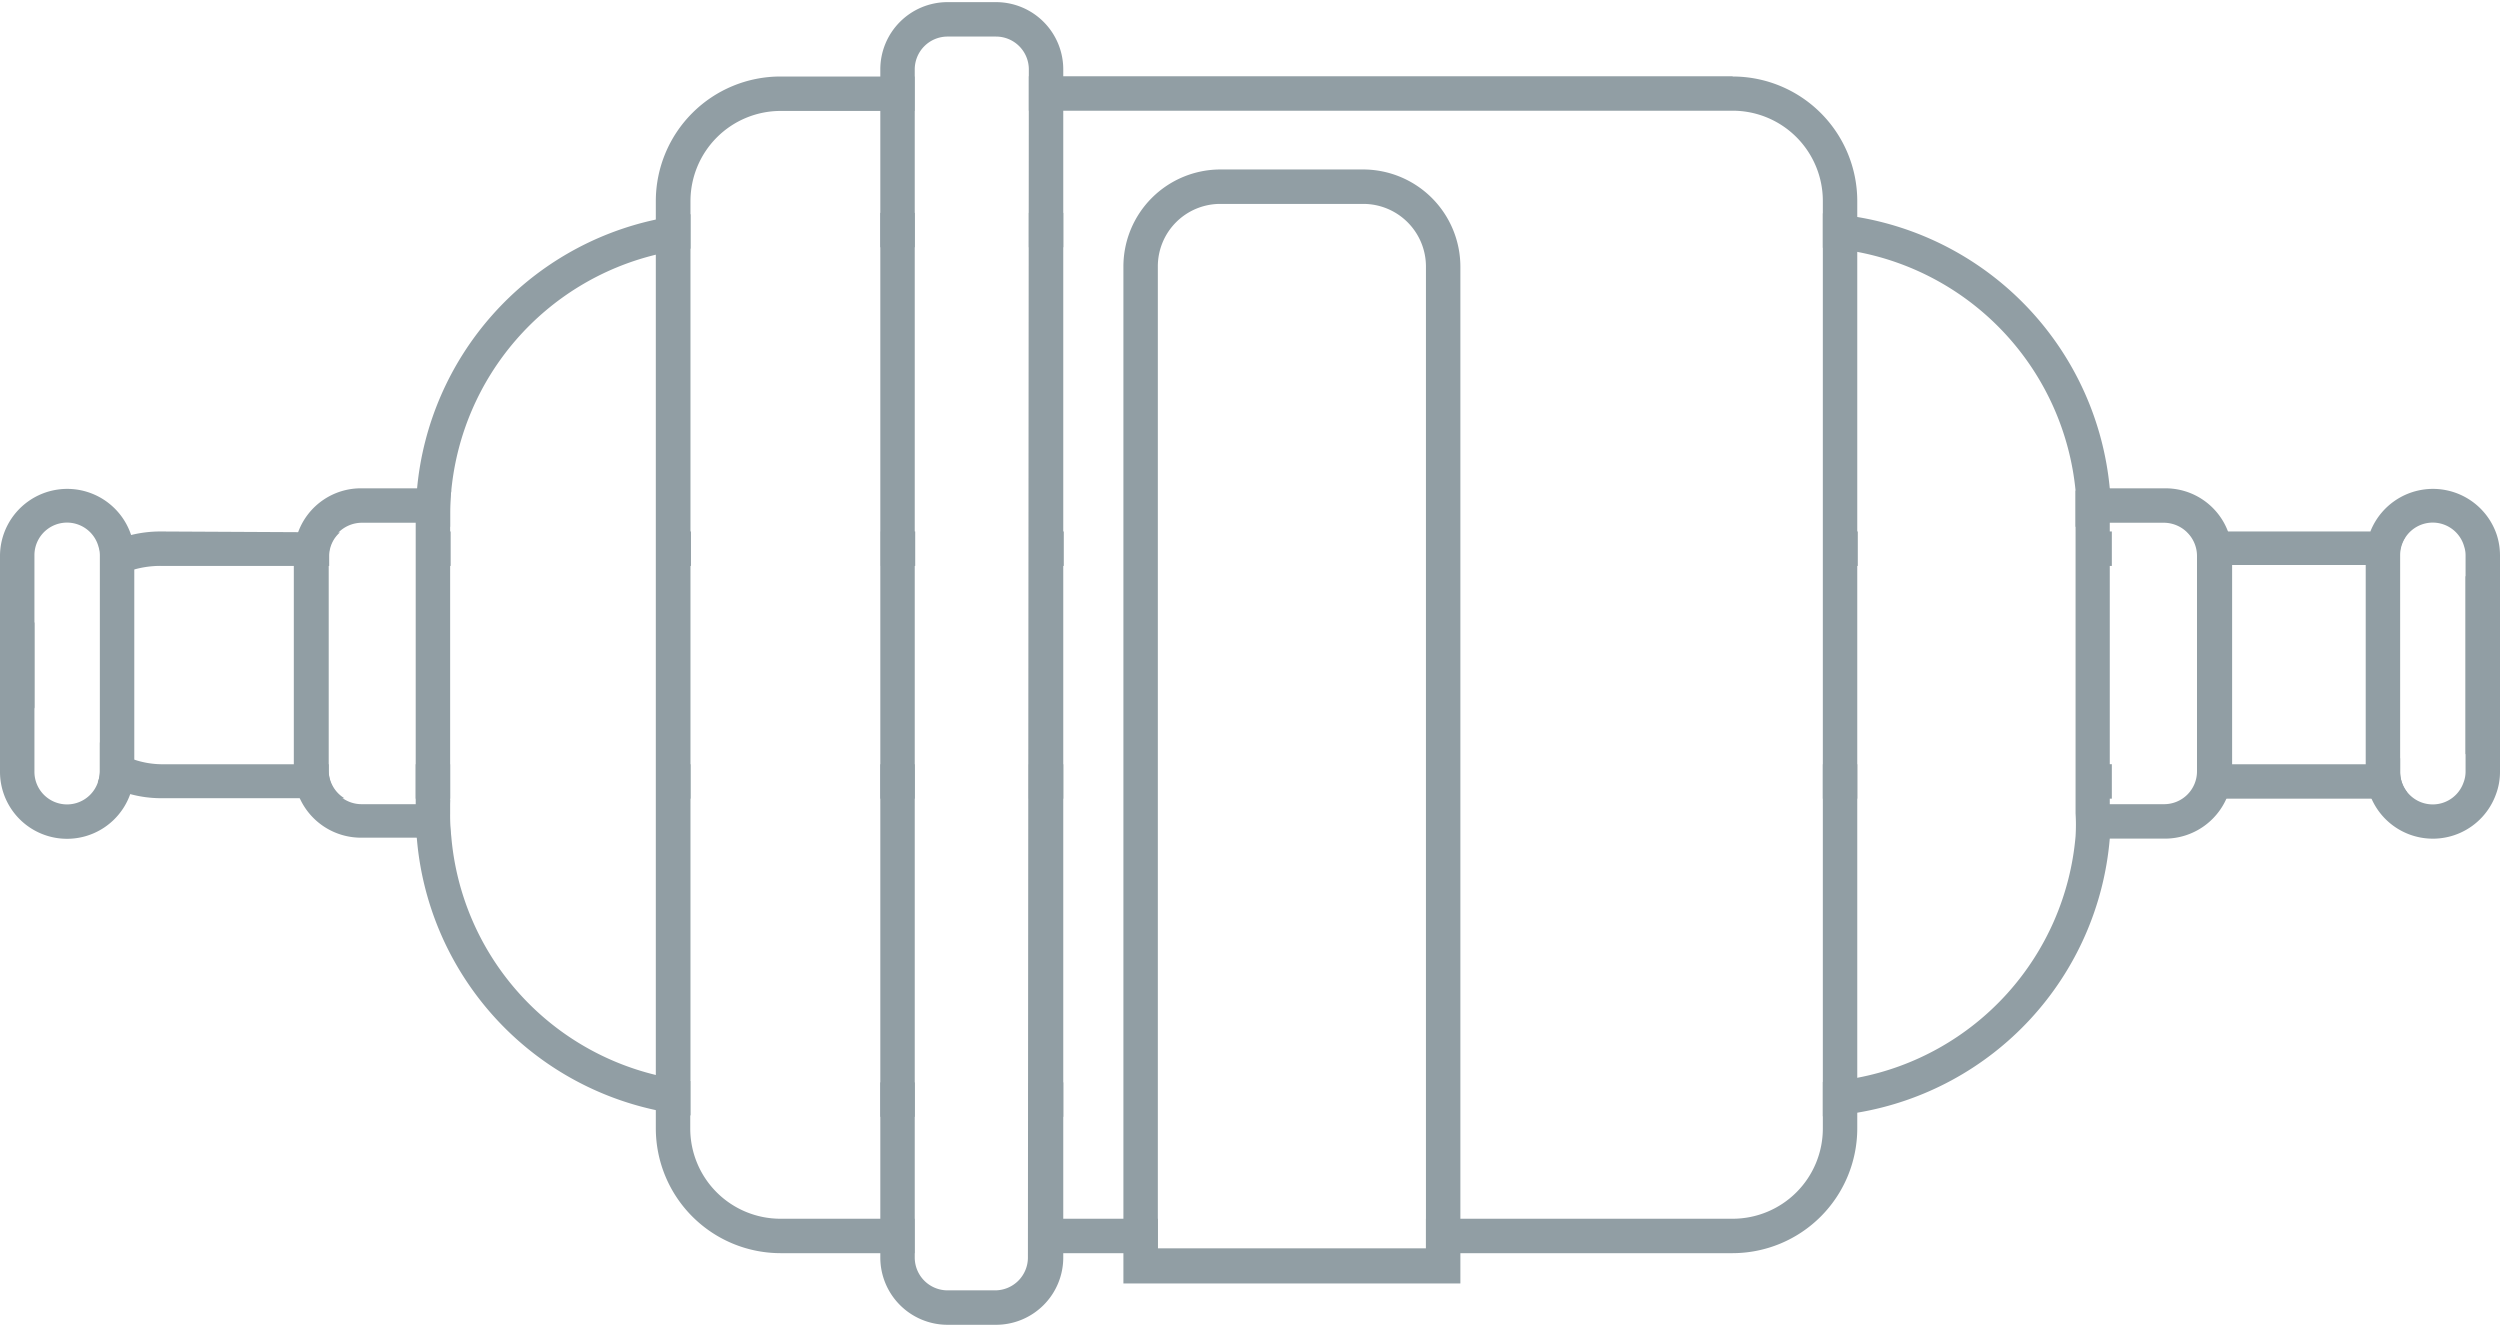<?xml version="1.0"?>
<svg xmlns="http://www.w3.org/2000/svg" viewBox="0 0 108.91 57.62" width="260" height="138"><defs><style>.cls-1{fill:#919ea4;}</style></defs><g id="Warstwa_2" data-name="Warstwa 2"><g id="Warstwa_1-2" data-name="Warstwa 1"><path class="cls-1" d="M28.58,11V46.73a10.69,10.69,0,0,0,1.5.26V10.75A10.69,10.69,0,0,0,28.58,11ZM79.41,24.56V47a12.29,12.29,0,0,0,1.5-.18V24.56ZM28.58,11V46.73a10.69,10.69,0,0,0,1.5.26V10.75A10.69,10.69,0,0,0,28.58,11ZM79.41,24.56V47a12.29,12.29,0,0,0,1.5-.18V24.56ZM28.58,11V46.73a10.69,10.69,0,0,0,1.5.26V10.75A10.69,10.69,0,0,0,28.58,11Zm46.9-7.77H44.82v1.5H75.48a3.93,3.93,0,0,1,3.93,3.92V49.07A3.93,3.93,0,0,1,75.48,53H62.12v1.32H50.44V53H44.82v1.5H75.48a5.44,5.44,0,0,0,5.43-5.43V8.66A5.43,5.43,0,0,0,75.48,3.24ZM30.08,8.66A3.93,3.93,0,0,1,34,4.74h5.84V3.24H34a5.43,5.43,0,0,0-5.43,5.42V49.07A5.44,5.44,0,0,0,34,54.5h5.84V53H34a3.93,3.93,0,0,1-3.93-3.93ZM28.58,11V46.73a10.69,10.69,0,0,0,1.5.26V10.75A10.69,10.69,0,0,0,28.58,11ZM79.41,24.56V47a12.29,12.29,0,0,0,1.5-.18V24.56ZM28.58,11V46.73a10.69,10.69,0,0,0,1.5.26V10.75A10.69,10.69,0,0,0,28.58,11ZM79.41,24.56V47a12.29,12.29,0,0,0,1.5-.18V24.56ZM28.58,11V46.73a10.69,10.69,0,0,0,1.5.26V10.75A10.69,10.69,0,0,0,28.58,11ZM79.41,24.56V47a12.29,12.29,0,0,0,1.5-.18V24.56Z"/><path class="cls-1" d="M18.92,22.68h-.81v12h1.5V22.86A1.34,1.34,0,0,0,18.92,22.68Zm0,0h-.81v12h1.5V22.86A1.34,1.34,0,0,0,18.92,22.68Zm0,0h-.81V34.94h.81a1.34,1.34,0,0,0,.69-.18V22.86A1.34,1.34,0,0,0,18.92,22.68Zm0,0h-.81V34.94h.81a1.34,1.34,0,0,0,.69-.18V22.86A1.34,1.34,0,0,0,18.92,22.68Zm0,0h-.81V34.94h.81a1.34,1.34,0,0,0,.69-.18V22.86A1.34,1.34,0,0,0,18.92,22.68Zm0,0h-.81V34.94h.81a1.34,1.34,0,0,0,.69-.18V22.86A1.34,1.34,0,0,0,18.92,22.68Zm0,0h-.81V34.94h.81a1.34,1.34,0,0,0,.69-.18V22.86A1.34,1.34,0,0,0,18.92,22.68Zm25.9-13.5v1.5h1.5V9.18Zm47.09,12a13.24,13.24,0,0,0-11-11.82,12.29,12.29,0,0,0-1.5-.16v1.5a12.29,12.29,0,0,1,1.5.18,11.75,11.75,0,0,1,9.51,10.4c0,.37,0,.74,0,1.12V35.34a8.27,8.27,0,0,1,0,1,11.74,11.74,0,0,1-9.51,10.52,12.29,12.29,0,0,1-1.5.18v1.5a12.29,12.29,0,0,0,1.5-.16,13.23,13.23,0,0,0,11-11.94c0-.36,0-.73,0-1.1V22.4C92,22,92,21.58,91.91,21.18Zm-53.56-12v1.5h1.5V9.18ZM18.92,22.68h-.81V34.94h.81a1.34,1.34,0,0,0,.69-.18V22.86A1.34,1.34,0,0,0,18.92,22.68Zm0,0h-.81V34.94h.81a1.34,1.34,0,0,0,.69-.18V22.86A1.34,1.34,0,0,0,18.92,22.68Zm0,0h-.81V34.94h.81a1.34,1.34,0,0,0,.69-.18V22.86A1.34,1.34,0,0,0,18.92,22.68Zm0,0h-.81V34.94h.81a1.34,1.34,0,0,0,.69-.18V22.86A1.34,1.34,0,0,0,18.92,22.68Zm0,0h-.81V34.94h.81a1.34,1.34,0,0,0,.69-.18V22.86A1.34,1.34,0,0,0,18.92,22.68Zm0,0h-.81v12h1.5V22.86A1.34,1.34,0,0,0,18.92,22.68Zm0,0h-.81v12h1.5V22.86A1.34,1.34,0,0,0,18.92,22.68Zm25.9,24.38v1.5h1.5v-1.5ZM19.61,22.4c0-.38,0-.75.05-1.12A11.74,11.74,0,0,1,28.58,11a10.69,10.69,0,0,1,1.5-.26V9.24a12.33,12.33,0,0,0-1.5.23A13.24,13.24,0,0,0,18.17,21.18c0,.4-.06.81-.06,1.22V35.34c0,.37,0,.74.05,1.1A13.23,13.23,0,0,0,28.58,48.27a12.33,12.33,0,0,0,1.5.23V47a10.69,10.69,0,0,1-1.5-.26,11.71,11.71,0,0,1-8.92-10.39,8.27,8.27,0,0,1-.05-1ZM38.35,47.06v1.5h1.5v-1.5Z"/><path class="cls-1" d="M38.35,10.68V47.06h1.5V10.68Zm0-5.94V53h1.5V4.74Zm0,0V53h1.5V4.74Zm0,0V53h1.5V4.74Zm0,0V53h1.5V4.74Zm0,0V53h1.5V4.74Zm5-4.74H41.27a2.93,2.93,0,0,0-2.92,2.93V54.69a2.93,2.93,0,0,0,2.92,2.93h2.12a2.93,2.93,0,0,0,2.93-2.93V2.93A2.93,2.93,0,0,0,43.39,0Zm1.43,54.69a1.43,1.43,0,0,1-1.43,1.43H41.27a1.43,1.43,0,0,1-1.42-1.43V2.93A1.43,1.43,0,0,1,41.27,1.5h2.12a1.43,1.43,0,0,1,1.43,1.43ZM38.35,4.74V53h1.5V4.74Zm0,0V53h1.5V4.74Zm0,0V53h1.5V4.74Zm0,0V53h1.5V4.74Zm0,5.94V47.06h1.5V10.68Z"/><path class="cls-1" d="M5.71,23.21A2.93,2.93,0,0,0,0,24.1v9.41a2.92,2.92,0,0,0,5.67,1,2.79,2.79,0,0,0,.18-1V24.1A2.91,2.91,0,0,0,5.71,23.21ZM4.35,33.51a1.33,1.33,0,0,1-.09.49,1.42,1.42,0,0,1-2.76-.49V24.1a1.42,1.42,0,0,1,2.79-.38,1.21,1.21,0,0,1,.06.38Z"/><path class="cls-1" d="M108.77,23.21a2.93,2.93,0,0,0-5.71.89v9.41a3,3,0,0,0,.24,1.16,2.92,2.92,0,0,0,5.43-.15,2.79,2.79,0,0,0,.18-1V24.1A2.91,2.91,0,0,0,108.77,23.21Zm-1.36,10.3a1.33,1.33,0,0,1-.09.49,1.42,1.42,0,0,1-2.76-.49V24.1a1.42,1.42,0,0,1,2.79-.38,1.21,1.21,0,0,1,.06.38Z"/><path class="cls-1" d="M12.82,24.56v8.62h1.5V24.56Zm0,0v8.62h1.5V24.56Zm0,0v8.62h1.5V24.56Zm0,0v8.62h1.5V24.56Zm6.79,10.2a1.34,1.34,0,0,1-.69.18H15.75a1.43,1.43,0,0,1-1.43-1.43V24.1a1.45,1.45,0,0,1,1.43-1.42h3.17a1.34,1.34,0,0,1,.69.18V22.4c0-.38,0-.75.05-1.12a2.55,2.55,0,0,0-.74-.1H15.75A2.91,2.91,0,0,0,13,23.06a2.75,2.75,0,0,0-.2,1v9.41a3,3,0,0,0,.24,1.17,2.93,2.93,0,0,0,2.69,1.76h3.17a2.55,2.55,0,0,0,.74-.1,8.27,8.27,0,0,1-.05-1Zm-6.79-10.2v8.62h1.5V24.56Zm0,0v8.62h1.5V24.56Zm0,0v8.62h1.5V24.56Z"/><path class="cls-1" d="M97.06,23.06a2.91,2.91,0,0,0-2.73-1.88H91.16a2.55,2.55,0,0,0-.74.1c0,.37,0,.74,0,1.12v.46a1.34,1.34,0,0,1,.69-.18h3.17a1.45,1.45,0,0,1,1.43,1.42v9.41a1.43,1.43,0,0,1-1.43,1.43H91.16a1.34,1.34,0,0,1-.69-.18v.58a8.27,8.27,0,0,1,0,1,2.55,2.55,0,0,0,.74.1h3.17A2.93,2.93,0,0,0,97,34.68a3,3,0,0,0,.24-1.17V24.1A2.75,2.75,0,0,0,97.06,23.06Z"/><path class="cls-1" d="M7,23.06a5.32,5.32,0,0,0-1.27.15,5.35,5.35,0,0,0-1.42.51,1.21,1.21,0,0,1,.06.38v1.36a4.15,4.15,0,0,1,1.5-.75A4.22,4.22,0,0,1,7,24.56h7.34V24.1a1.38,1.38,0,0,1,.47-1Zm11.13,0v1.5h1.5v-1.5Zm20.24,0v1.5h1.5v-1.5Zm6.47,0v1.5h1.5v-1.5Zm34.59,0v1.5h1.5v-1.5Zm11.06,0v1.5H92v-1.5Zm-61.89,0v1.5h1.5v-1.5Zm74.67,0h-8a1.38,1.38,0,0,1,.47,1v.46h7.34a4.15,4.15,0,0,1,1.46.26V24.1a1.42,1.42,0,0,1,.24-.79A5.64,5.64,0,0,0,103.25,23.07ZM107.41,25v7.77a5.78,5.78,0,0,0,0-7.77Zm-2.85,7.94a4.15,4.15,0,0,1-1.46.26H95.76v.33a1.43,1.43,0,0,1-.61,1.17h8.15a5.38,5.38,0,0,0,1.57-.27,1.43,1.43,0,0,1-.31-.89Zm-66.21.26v1.5h1.5v-1.5Zm-9.77,0v1.5h1.5v-1.5Zm16.24,0v1.5h1.5v-1.5Zm45.65,0v1.5H92v-1.5Zm-11.06,0v1.5h1.5v-1.5Zm-61.3,0v1.5h1.5v-1.5Zm-3.79.33v-.33H7A3.86,3.86,0,0,1,5.85,33a4,4,0,0,1-1.5-.75v1.24a1.33,1.33,0,0,1-.09.49,5,5,0,0,0,1.41.52A5.17,5.17,0,0,0,7,34.68h8A1.43,1.43,0,0,1,14.32,33.51ZM1.17,28.87a5.52,5.52,0,0,0,.33,1.91V27A5.57,5.57,0,0,0,1.17,28.87Z"/><path class="cls-1" d="M59.39,7.29H53.16a4.23,4.23,0,0,0-4.22,4.23v44.3H63.62V11.52A4.24,4.24,0,0,0,59.39,7.29Zm2.73,47H50.44V11.52a2.72,2.72,0,0,1,2.72-2.73h6.23a2.73,2.73,0,0,1,2.73,2.73Z"/></g></g></svg>
